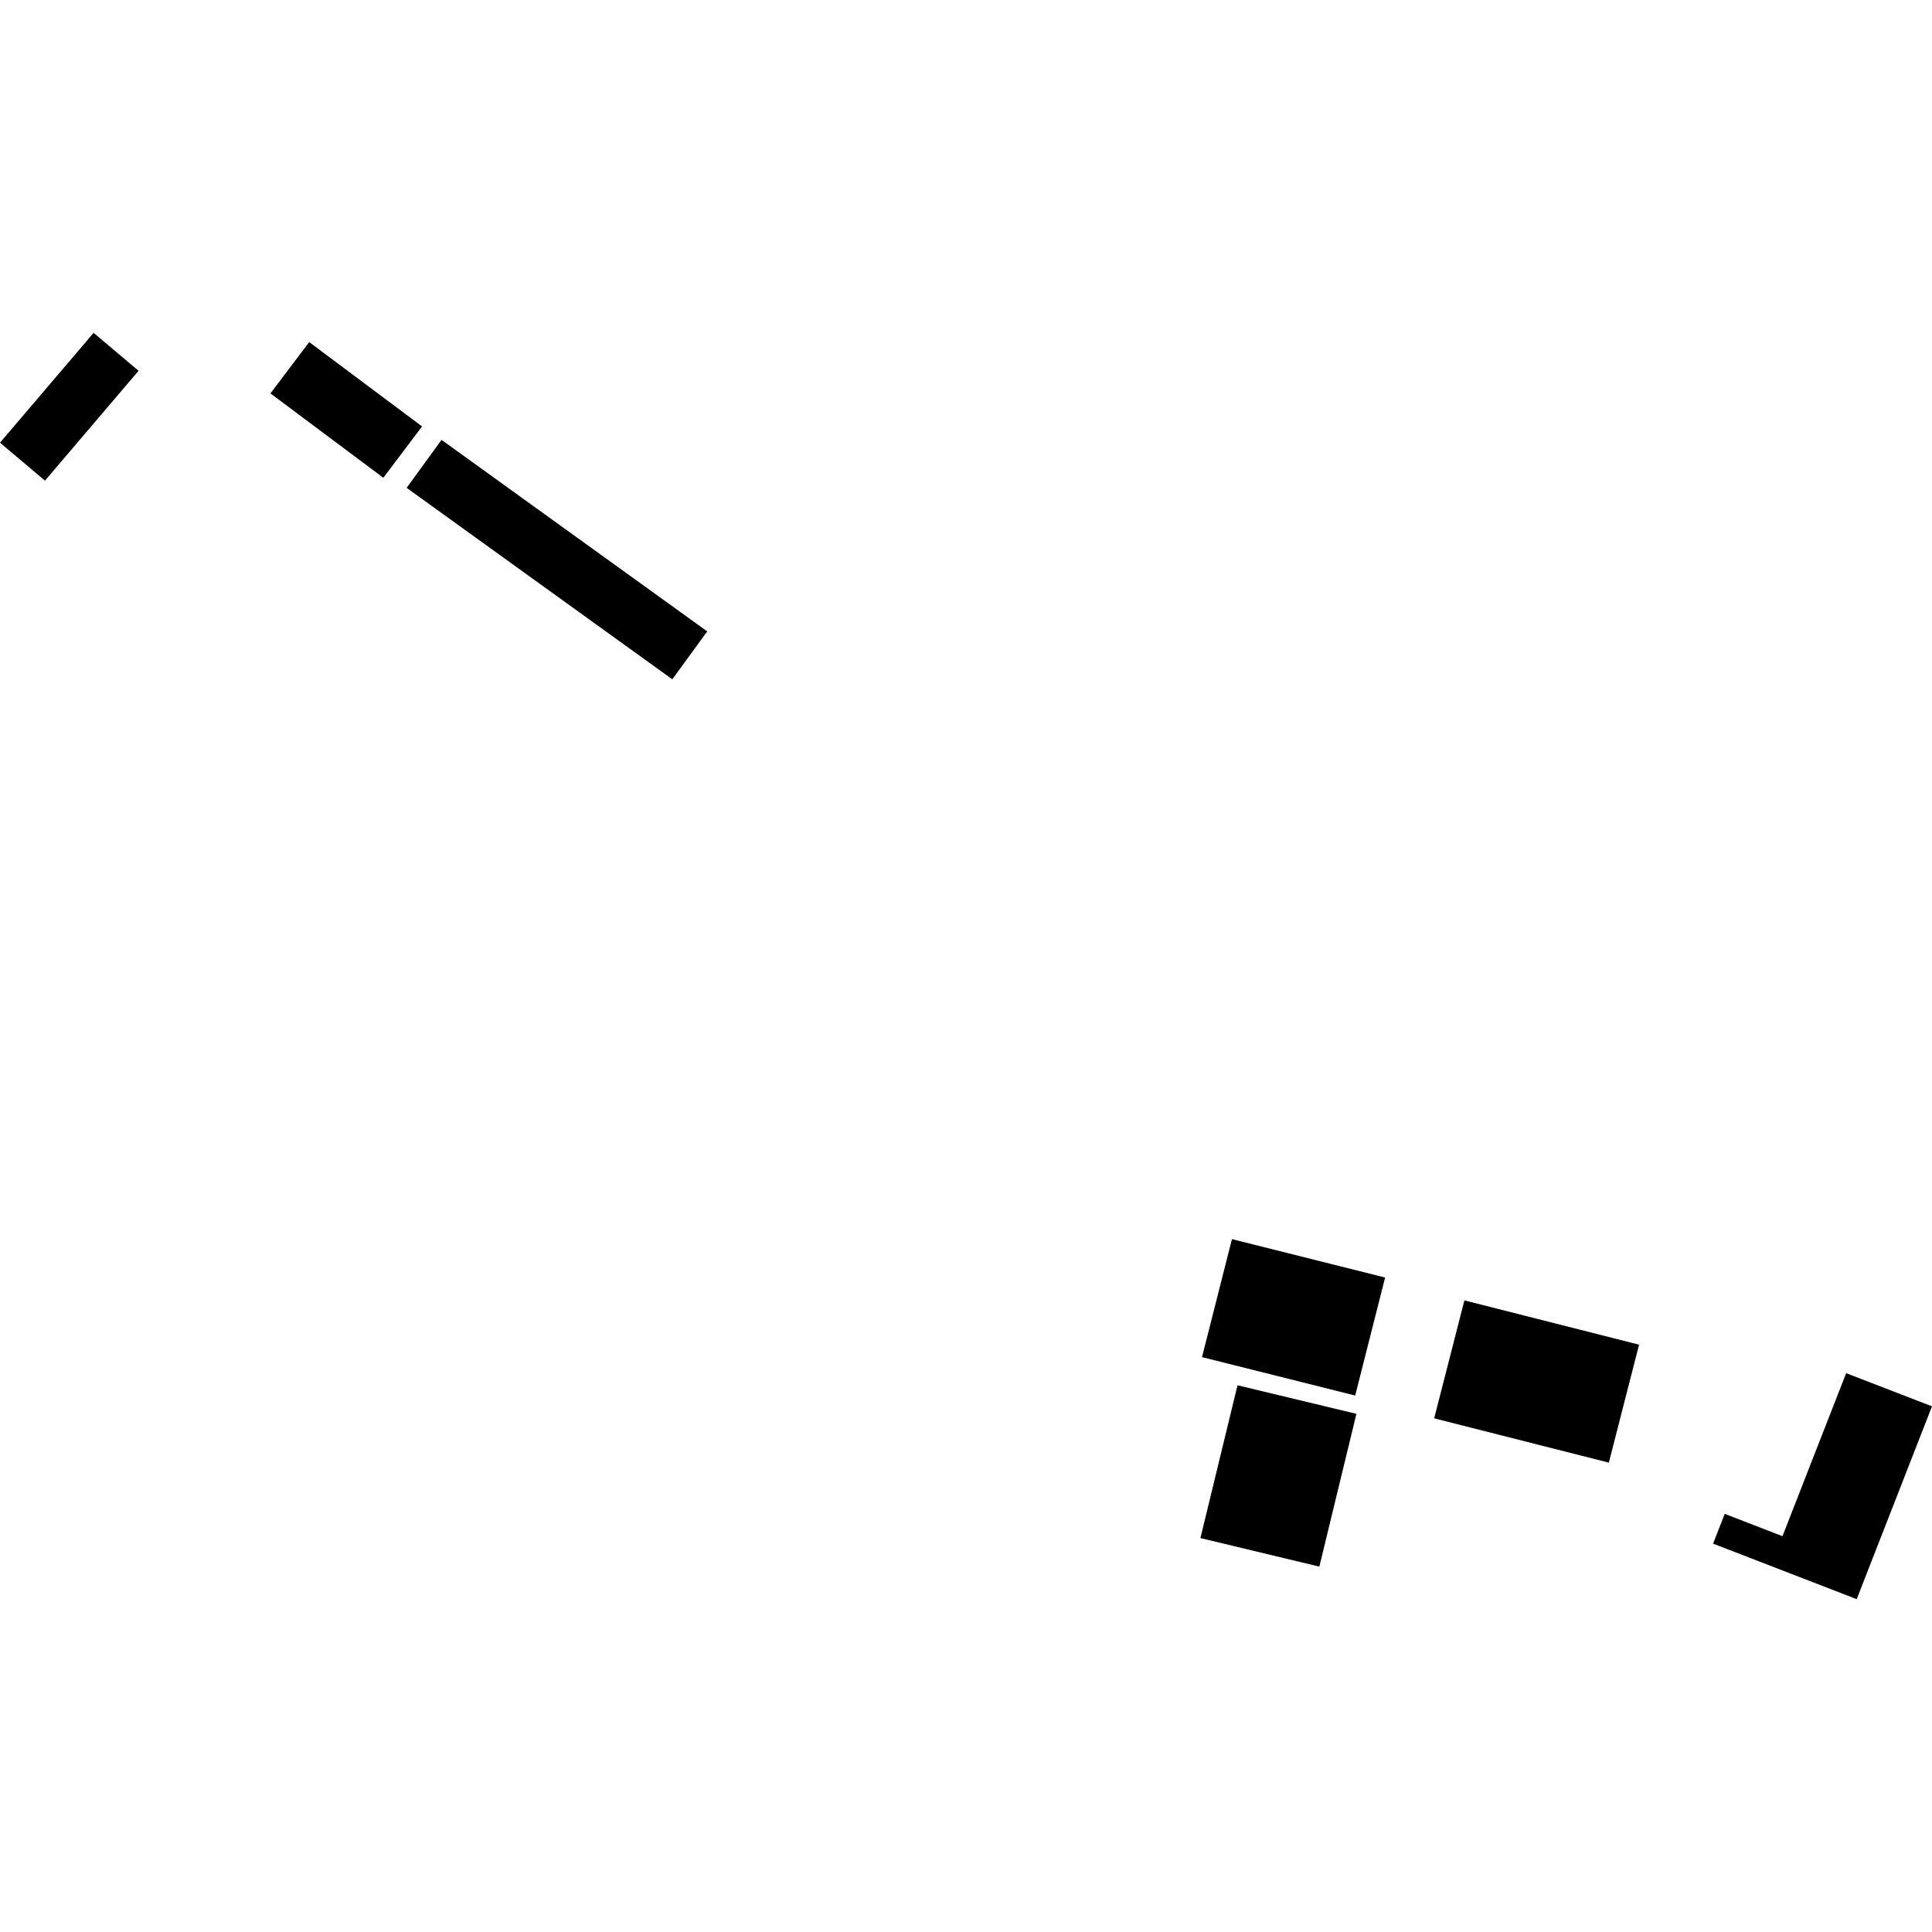 <?xml version="1.0" encoding="utf-8" standalone="no"?>
<!DOCTYPE svg PUBLIC "-//W3C//DTD SVG 1.1//EN"
  "http://www.w3.org/Graphics/SVG/1.1/DTD/svg11.dtd">
<!-- Created with matplotlib (https://matplotlib.org/) -->
<svg height="288pt" version="1.1" viewBox="0 0 288 288" width="288pt" xmlns="http://www.w3.org/2000/svg" xmlns:xlink="http://www.w3.org/1999/xlink">
 <defs>
  <style type="text/css">
*{stroke-linecap:butt;stroke-linejoin:round;}
  </style>
 </defs>
 <g id="figure_1">
  <g id="patch_1">
   <path d="M 0 288 
L 288 288 
L 288 0 
L 0 0 
z
" style="fill:none;opacity:0;"/>
  </g>
  <g id="axes_1">
   <g id="PatchCollection_1">
    <path clip-path="url(#p8d2334fc2a)" d="M 244.333 200.45 
L 239.828 218.032 
L 213.791 211.429 
L 218.295 193.847 
L 244.333 200.45 
"/>
    <path clip-path="url(#p8d2334fc2a)" d="M 100.221 101.265 
L 60.616 72.721 
L 65.819 65.572 
L 105.424 94.12 
L 100.221 101.265 
"/>
    <path clip-path="url(#p8d2334fc2a)" d="M 62.918 63.567 
L 57.143 71.219 
L 40.316 58.647 
L 46.092 50.994 
L 62.918 63.567 
"/>
    <path clip-path="url(#p8d2334fc2a)" d="M 196.672 233.535 
L 178.946 229.278 
L 184.473 206.501 
L 202.199 210.758 
L 196.672 233.535 
"/>
    <path clip-path="url(#p8d2334fc2a)" d="M 206.477 190.44 
L 202.015 208.031 
L 179.182 202.304 
L 183.644 184.713 
L 206.477 190.44 
"/>
    <path clip-path="url(#p8d2334fc2a)" d="M 20.657 55.275 
L 6.703 71.648 
L 0 65.991 
L 13.954 49.618 
L 20.657 55.275 
"/>
    <path clip-path="url(#p8d2334fc2a)" d="M 288 209.64 
L 276.776 238.382 
L 255.368 230.108 
L 257.101 225.667 
L 265.711 228.997 
L 275.202 204.696 
L 288 209.64 
"/>
   </g>
  </g>
 </g>
 <defs>
  <clipPath id="p8d2334fc2a">
   <rect height="188.764" width="288" x="0" y="49.618"/>
  </clipPath>
 </defs>
</svg>
